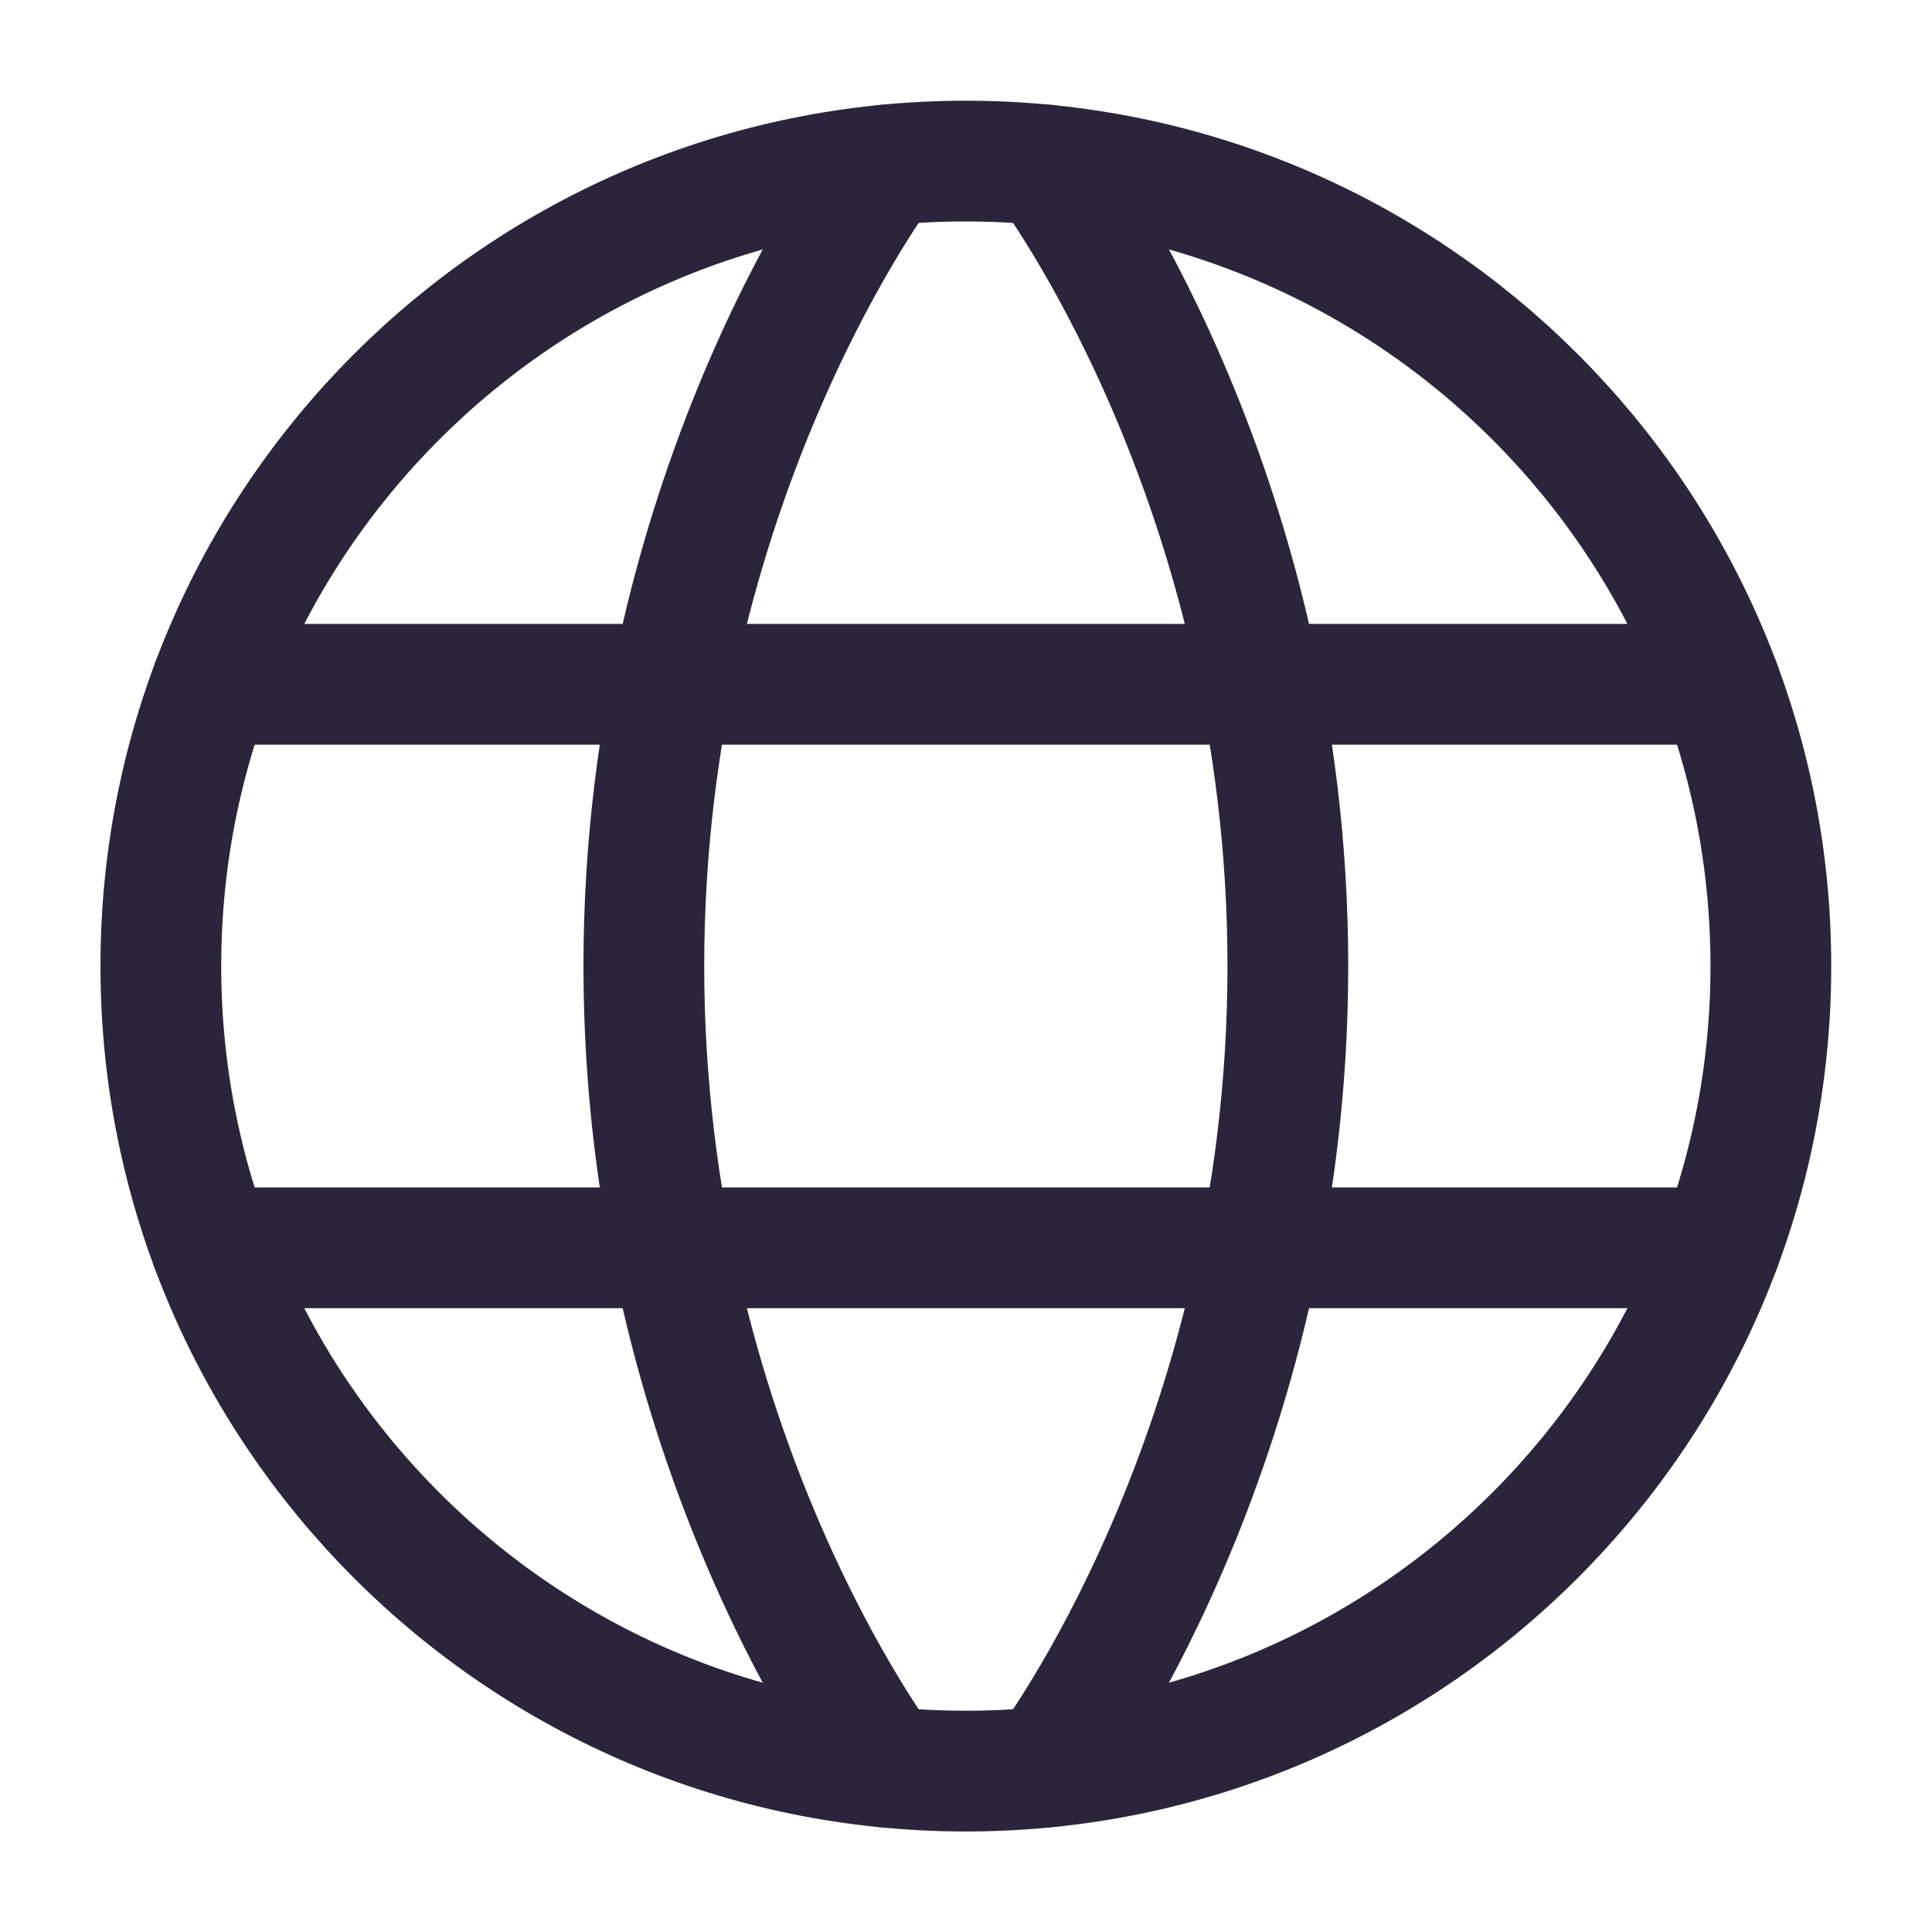 <svg width="32" height="32" viewBox="0 0 32 32" fill="none" xmlns="http://www.w3.org/2000/svg">
<path d="M2.664 16.001C2.664 23.365 8.633 29.335 15.997 29.335C23.361 29.335 29.331 23.365 29.331 16.001C29.331 8.637 23.361 2.668 15.997 2.668C8.633 2.668 2.664 8.637 2.664 16.001Z" stroke="#2B253B" stroke-width="2" stroke-linecap="round" stroke-linejoin="round"/>
<path d="M17.331 2.734C17.331 2.734 21.331 8.001 21.331 16.001C21.331 24.001 17.331 29.268 17.331 29.268M14.664 29.268C14.664 29.268 10.664 24.001 10.664 16.001C10.664 8.001 14.664 2.734 14.664 2.734M3.504 20.668H28.491M3.504 11.334H28.491" stroke="#2B253B" stroke-width="2" stroke-linecap="round" stroke-linejoin="round"/>
</svg>
